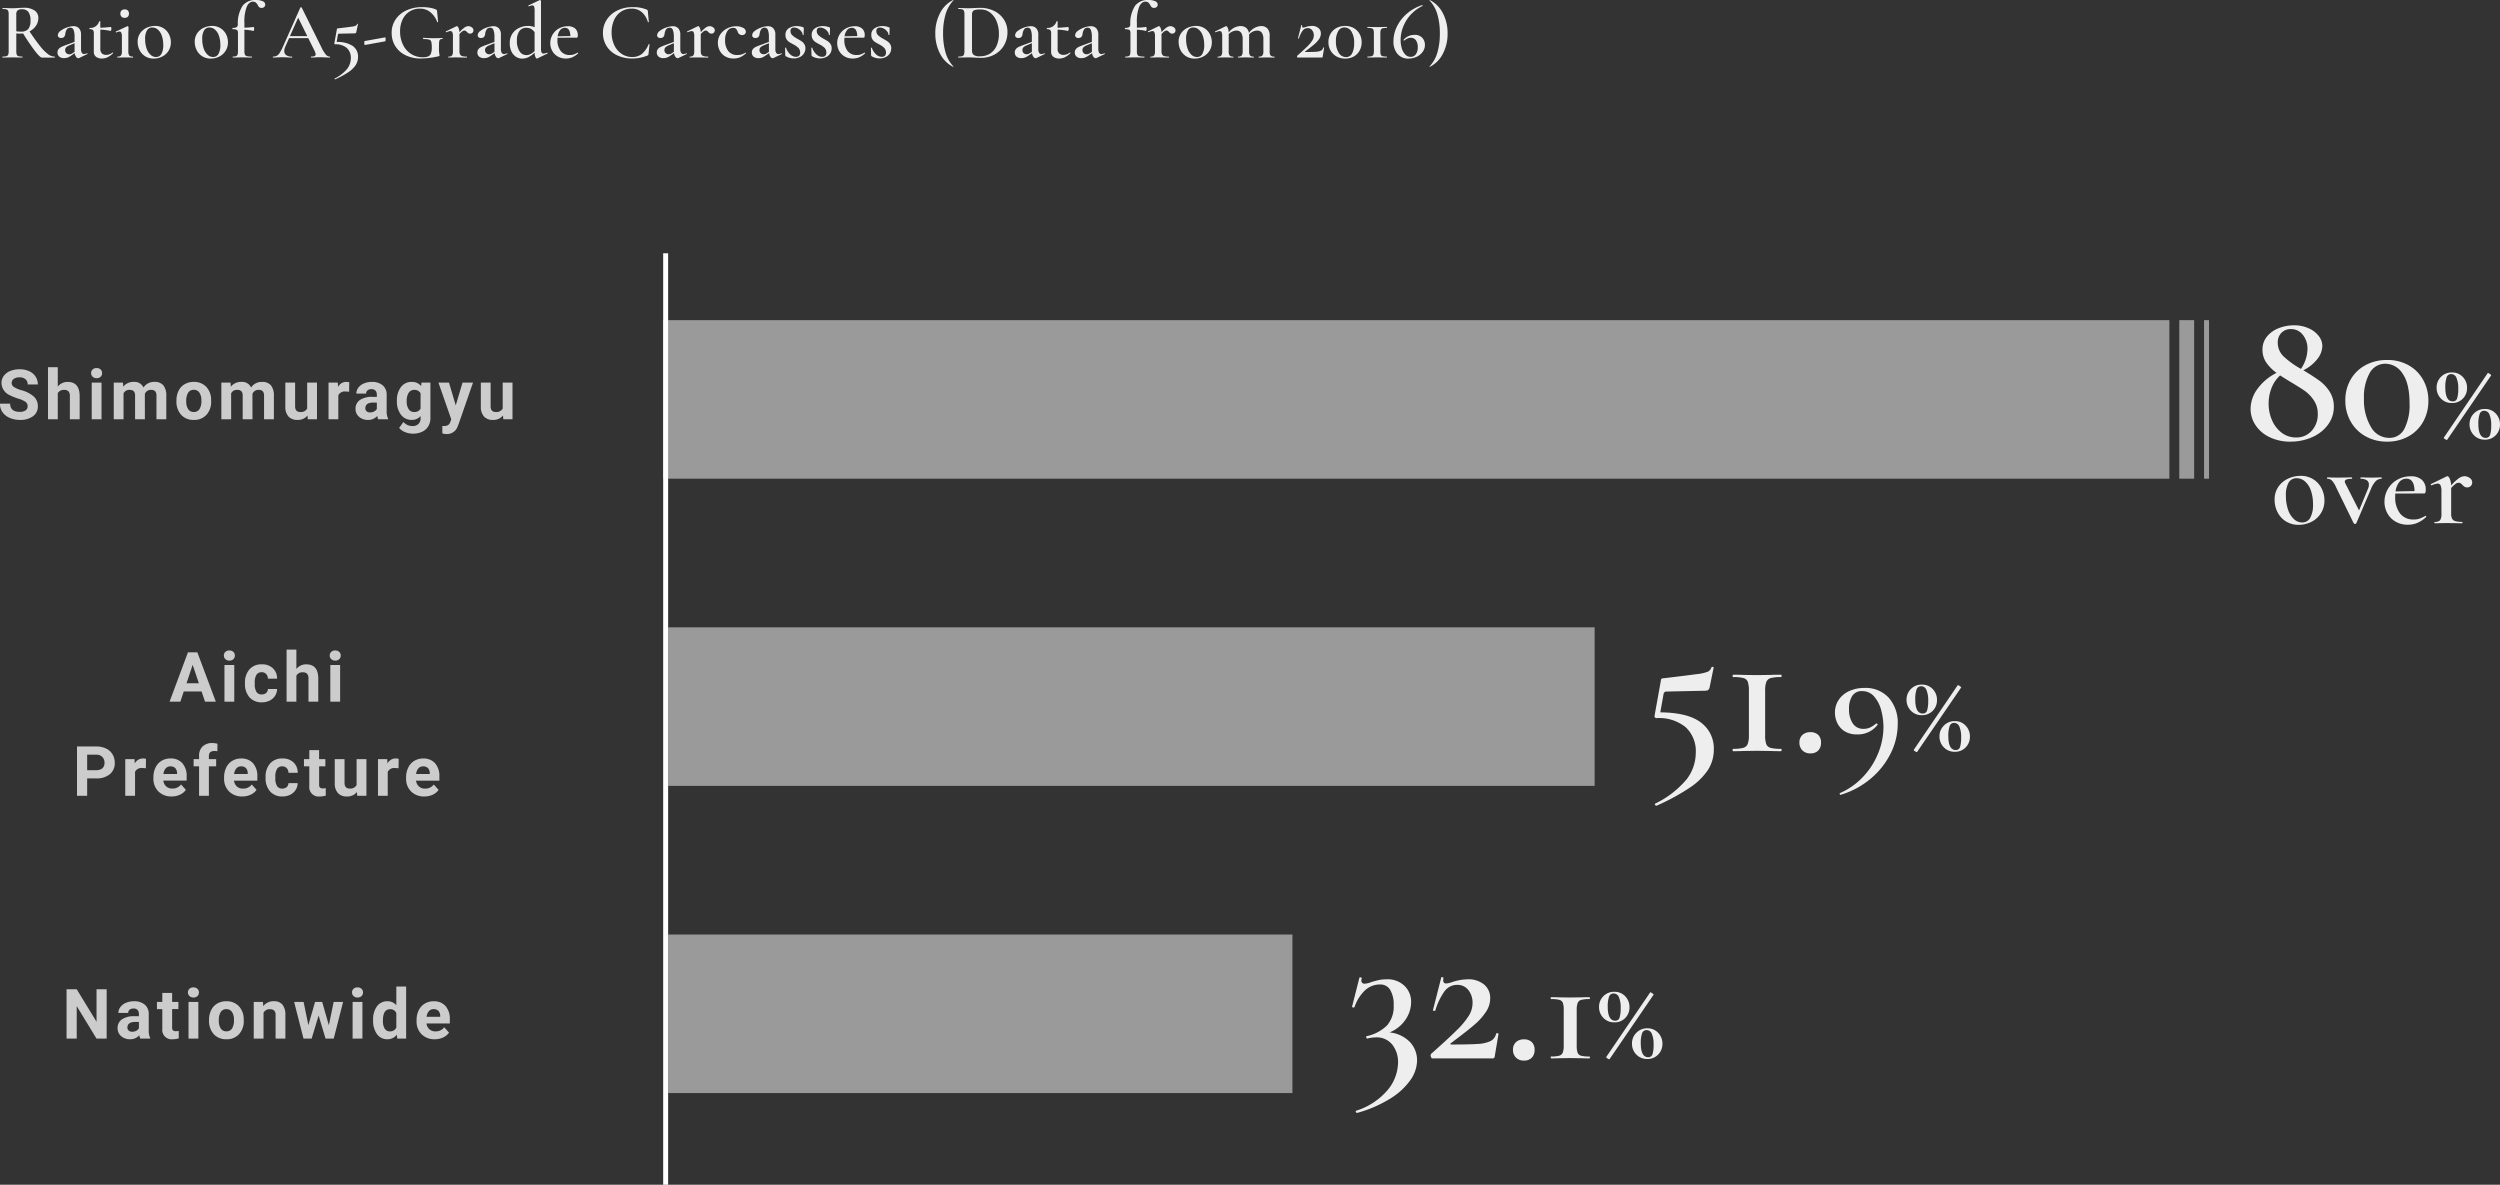 <svg xmlns="http://www.w3.org/2000/svg" width="504.578" height="239.116" viewBox="0 0 504.578 239.116"><rect x="0" y="0" width="504.578" height="239.116" fill="#333333" stroke="none"/><g transform="translate(-760.151 -4140.384)"><path d="M11.184-.192q.048,0,.048.1t-.048.1H8.608Q8.24,0,7.24-1.28A41.442,41.442,0,0,1,4.816-4.864q-.352.032-.544.032-.352,0-.832-.032V-1.3a2.132,2.132,0,0,0,.088.72.506.506,0,0,0,.336.3,2.818,2.818,0,0,0,.792.08q.032,0,.032.1T4.656,0Q4.128,0,3.84-.016L2.656-.032,1.5-.016Q1.2,0,.672,0,.624,0,.624-.1t.048-.1a2.818,2.818,0,0,0,.792-.08.529.529,0,0,0,.344-.312A1.976,1.976,0,0,0,1.9-1.3V-8.7a2.067,2.067,0,0,0-.088-.7.531.531,0,0,0-.344-.312,2.585,2.585,0,0,0-.784-.088q-.032,0-.032-.1T.688-10l.832.016q.7.032,1.136.032.528,0,1.152-.048.208-.016.5-.032t.664-.016A3.656,3.656,0,0,1,7.128-9.5a1.763,1.763,0,0,1,.76,1.52A2.715,2.715,0,0,1,7.4-6.4,3.471,3.471,0,0,1,6.1-5.28Q7.408-3.344,8.288-2.256A8.675,8.675,0,0,0,9.848-.68,2.294,2.294,0,0,0,11.184-.192ZM3.44-5.3a5.749,5.749,0,0,0,.928.064,1.871,1.871,0,0,0,1.488-.52A2.539,2.539,0,0,0,6.3-7.424a2.818,2.818,0,0,0-.44-1.808,1.585,1.585,0,0,0-1.272-.512,1.343,1.343,0,0,0-.888.232,1.084,1.084,0,0,0-.264.84ZM17.728-.864a.078.078,0,0,1,.08.072.085.085,0,0,1-.048.1L16.112.1a.318.318,0,0,1-.144.032.594.594,0,0,1-.456-.28,1.544,1.544,0,0,1-.28-.744L14.5-.384A2.99,2.99,0,0,1,13.8,0a2.049,2.049,0,0,1-.7.112,1.44,1.44,0,0,1-1-.312,1.059,1.059,0,0,1-.344-.824,1.047,1.047,0,0,1,.232-.7,1.721,1.721,0,0,1,.592-.44q.36-.168,1.064-.424L15.2-3.168v-.96A3.855,3.855,0,0,0,15-5.576a.663.663,0,0,0-.632-.456.814.814,0,0,0-.76.392,2.1,2.1,0,0,0-.28.872q-.1.816-.816.816a.731.731,0,0,1-.52-.16.53.53,0,0,1-.168-.4,1.159,1.159,0,0,1,.536-.872,4.393,4.393,0,0,1,1.3-.688,4.151,4.151,0,0,1,1.336-.264,1.436,1.436,0,0,1,1.1.432,1.825,1.825,0,0,1,.408,1.3v2.88a1.434,1.434,0,0,0,.16.752.515.515,0,0,0,.464.256A1.511,1.511,0,0,0,17.7-.864ZM15.2-1.152V-2.9l-.96.4a2.467,2.467,0,0,0-.68.376A.751.751,0,0,0,13.3-1.5a.8.8,0,0,0,.248.616.847.847,0,0,0,.6.232,1.188,1.188,0,0,0,.608-.192Zm7.68.128q.048,0,.088.064t-.008.1a4.419,4.419,0,0,1-1.12.808,2.6,2.6,0,0,1-1.12.248,1.983,1.983,0,0,1-1.16-.328,1.239,1.239,0,0,1-.472-1.1V-4.848a1.055,1.055,0,0,0-.168-.7.9.9,0,0,0-.648-.176q-.016,0-.04-.04a.168.168,0,0,1-.024-.088.168.168,0,0,1,.024-.088q.024-.04.04-.04a1.837,1.837,0,0,0,1.888-1.3.137.137,0,0,1,.136-.064q.1,0,.1.064v1.264q.752-.016,2.128-.16.032,0,.072.12a.831.831,0,0,1,.04.264.79.79,0,0,1-.056.288q-.056.144-.12.128A11.233,11.233,0,0,0,20.4-5.632V-1.76a1.215,1.215,0,0,0,.312.92,1.216,1.216,0,0,0,.872.3,2.013,2.013,0,0,0,1.264-.464Zm2.448-6.992a.894.894,0,0,1-.648-.224.848.848,0,0,1-.232-.64A.8.8,0,0,1,24.68-9.5a.915.915,0,0,1,.648-.216.862.862,0,0,1,.624.216.816.816,0,0,1,.224.616.885.885,0,0,1-.216.64A.838.838,0,0,1,25.328-8.016ZM23.856,0q-.048,0-.048-.1t.048-.1a.891.891,0,0,0,.72-.224,1.527,1.527,0,0,0,.176-.88V-4.208A2.057,2.057,0,0,0,24.64-5a.391.391,0,0,0-.384-.248,1.5,1.5,0,0,0-.624.192h-.016q-.064,0-.1-.08t.016-.112l2.3-1.072.048-.016a.2.2,0,0,1,.136.072.2.2,0,0,1,.072.12v.336q-.032.672-.032,1.584V-1.3a1.473,1.473,0,0,0,.184.88.919.919,0,0,0,.728.224q.048,0,.048.1t-.048.1q-.4,0-.64-.016l-.928-.016-.928.016Q24.256,0,23.856,0Zm7.312.208a3.154,3.154,0,0,1-1.7-.456A3.085,3.085,0,0,1,28.336-1.48a3.63,3.63,0,0,1-.4-1.688,2.962,2.962,0,0,1,.52-1.768,3.213,3.213,0,0,1,1.328-1.088,4.03,4.03,0,0,1,1.656-.36,3.1,3.1,0,0,1,1.7.464A3.071,3.071,0,0,1,34.256-4.7a3.551,3.551,0,0,1,.384,1.624,3.152,3.152,0,0,1-.472,1.712A3.178,3.178,0,0,1,32.9-.2,3.749,3.749,0,0,1,31.168.208Zm.48-.32a1.192,1.192,0,0,0,1.08-.624A3.58,3.58,0,0,0,33.1-2.56a5.387,5.387,0,0,0-.3-1.872,2.788,2.788,0,0,0-.8-1.216,1.687,1.687,0,0,0-1.1-.416,1.2,1.2,0,0,0-1.088.592,3.342,3.342,0,0,0-.368,1.744,5.776,5.776,0,0,0,.28,1.864A3.039,3.039,0,0,0,30.52-.576,1.625,1.625,0,0,0,31.648-.112Zm11.04.32a3.154,3.154,0,0,1-1.7-.456A3.085,3.085,0,0,1,39.856-1.48a3.63,3.63,0,0,1-.4-1.688,2.962,2.962,0,0,1,.52-1.768A3.213,3.213,0,0,1,41.3-6.024a4.03,4.03,0,0,1,1.656-.36,3.1,3.1,0,0,1,1.7.464A3.071,3.071,0,0,1,45.776-4.7a3.552,3.552,0,0,1,.384,1.624,3.152,3.152,0,0,1-.472,1.712A3.178,3.178,0,0,1,44.416-.2,3.749,3.749,0,0,1,42.688.208Zm.48-.32a1.192,1.192,0,0,0,1.08-.624,3.58,3.58,0,0,0,.376-1.824,5.387,5.387,0,0,0-.3-1.872,2.788,2.788,0,0,0-.8-1.216,1.687,1.687,0,0,0-1.1-.416,1.2,1.2,0,0,0-1.088.592,3.342,3.342,0,0,0-.368,1.744,5.776,5.776,0,0,0,.28,1.864A3.039,3.039,0,0,0,42.04-.576,1.625,1.625,0,0,0,43.168-.112Zm8.64-11.5a3.127,3.127,0,0,1,1.376.248.747.747,0,0,1,.5.664.627.627,0,0,1-.216.5.753.753,0,0,1-.5.184.73.73,0,0,1-.488-.144,1.34,1.34,0,0,1-.312-.448,1.858,1.858,0,0,0-.392-.5.859.859,0,0,0-.568-.168q-.8,0-1.264,1.04a8.351,8.351,0,0,0-.464,3.216v.992a17.858,17.858,0,0,0,1.856-.144q.048,0,.08.112a1,1,0,0,1,.032.272.906.906,0,0,1-.048.288q-.048.144-.112.128a8.887,8.887,0,0,0-1.808-.24V-1.3a1.828,1.828,0,0,0,.1.72.578.578,0,0,0,.408.3,4.137,4.137,0,0,0,.96.08q.064,0,.064.1t-.064.1L49.872-.016Q49.52-.032,48.8-.032l-.944.016Q47.616,0,47.168,0,47.1,0,47.1-.1t.064-.1a1.742,1.742,0,0,0,.64-.088A.507.507,0,0,0,48.1-.592a2.261,2.261,0,0,0,.08-.7V-4.9q0-.528-.208-.672a1.707,1.707,0,0,0-.864-.144q-.048,0-.048-.144,0-.128.048-.128a1.507,1.507,0,0,0,.808-.152.665.665,0,0,0,.232-.552,6.566,6.566,0,0,1,.976-3.768A3.185,3.185,0,0,1,51.808-11.616ZM66.7-.192q.08,0,.08.1T66.7,0q-.3,0-.976-.032t-.976-.032q-.4,0-.944.032T62.96,0Q62.9,0,62.9-.1t.064-.1a1.658,1.658,0,0,0,.68-.1.355.355,0,0,0,.216-.344,2.323,2.323,0,0,0-.272-.816L62.368-3.92H58.5l-.768,1.728a2.205,2.205,0,0,0-.208.864.978.978,0,0,0,.4.848,1.891,1.891,0,0,0,1.12.288q.08,0,.08.1t-.08.1q-.288,0-.832-.032Q57.6-.064,57.152-.064q-.432,0-1.008.032Q55.632,0,55.3,0q-.08,0-.08-.1t.08-.1a1.48,1.48,0,0,0,.752-.176A1.849,1.849,0,0,0,56.64-1a11.3,11.3,0,0,0,.688-1.352l3.44-7.744q.032-.048.144-.048t.128.048l3.92,7.9A7.592,7.592,0,0,0,65.9-.616,1.081,1.081,0,0,0,66.7-.192ZM58.672-4.32h3.5l-1.84-3.728ZM68.1-3.136a5.467,5.467,0,0,1,3.272.816A2.591,2.591,0,0,1,72.416-.144a3.028,3.028,0,0,1-.472,1.656,5.237,5.237,0,0,1-1.48,1.44A17.4,17.4,0,0,1,67.792,4.4h-.016a.118.118,0,0,1-.1-.072q-.04-.072.024-.1a7.591,7.591,0,0,0,2.536-1.968A3.529,3.529,0,0,0,70.96.128a2.637,2.637,0,0,0-.816-2.064,3.4,3.4,0,0,0-2.352-.736.16.16,0,0,1-.128-.056.152.152,0,0,1-.032-.136l.512-2.848a.224.224,0,0,1,.048-.136.409.409,0,0,1,.16-.04q2.016-.24,2.7-.336a3.373,3.373,0,0,0,.888-.2.572.572,0,0,0,.28-.344q.016-.048.1-.04t.072.072l-.32,1.568a.361.361,0,0,1-.136.24.711.711,0,0,1-.312.048l-3.04.064q-.208,0-.24.24Zm5.664.608q-.032.016-.056-.136a2,2,0,0,1-.024-.312q0-.352.048-.352L77.9-4.08q.032-.016.056.112a1.475,1.475,0,0,1,.024.272,1.475,1.475,0,0,1-.024.272q-.024.128-.056.144ZM85.088.192A6.781,6.781,0,0,1,81.944-.5,4.95,4.95,0,0,1,79.9-2.36a5,5,0,0,1-.7-2.616A4.743,4.743,0,0,1,80-7.7a5.238,5.238,0,0,1,2.208-1.832,7.452,7.452,0,0,1,3.152-.648,9.378,9.378,0,0,1,1.56.128,4.459,4.459,0,0,1,1.24.368.363.363,0,0,1,.168.112.94.94,0,0,1,.04.256L88.576-7.2q0,.048-.088.064t-.1-.048a4.475,4.475,0,0,0-1.232-1.848,3.234,3.234,0,0,0-2.3-.84,3.737,3.737,0,0,0-2.008.56A3.849,3.849,0,0,0,81.416-7.7,5.387,5.387,0,0,0,80.9-5.28a6.077,6.077,0,0,0,.568,2.648A4.523,4.523,0,0,0,83.08-.752a4.288,4.288,0,0,0,2.408.688,2.871,2.871,0,0,0,1.072-.16A1.025,1.025,0,0,0,87.12-.8,3.255,3.255,0,0,0,87.3-2.016a4.732,4.732,0,0,0-.1-1.16.629.629,0,0,0-.424-.44,4,4,0,0,0-1.144-.112q-.1,0-.1-.128a.168.168,0,0,1,.024-.088.067.067,0,0,1,.056-.04q1.328.08,2.128.08t1.664-.048a.067.067,0,0,1,.056.04.143.143,0,0,1,.024.072q0,.112-.08.112a.607.607,0,0,0-.448.1.8.8,0,0,0-.168.488q-.04.368-.04,1.28a6.428,6.428,0,0,0,.056,1.024,2.979,2.979,0,0,1,.056.384.185.185,0,0,1-.032.128.366.366,0,0,1-.144.064A16.8,16.8,0,0,1,85.088.192Zm9.584-6.528a1.193,1.193,0,0,1,.7.24.7.7,0,0,1,.336.576.687.687,0,0,1-.184.5.665.665,0,0,1-.5.192.622.622,0,0,1-.344-.088,1.438,1.438,0,0,1-.28-.248,1.617,1.617,0,0,0-.256-.216.492.492,0,0,0-.272-.072.678.678,0,0,0-.376.136,4.714,4.714,0,0,0-.616.568V-1.3a1.439,1.439,0,0,0,.128.68.71.71,0,0,0,.432.328,3.16,3.16,0,0,0,.9.1q.064,0,.064.1t-.064.1q-.528,0-.848-.016L92.224-.032,91.3-.016Q91.072,0,90.672,0q-.048,0-.048-.1t.048-.1a.891.891,0,0,0,.72-.224,1.527,1.527,0,0,0,.176-.88V-4.352a1.77,1.77,0,0,0-.12-.752.407.407,0,0,0-.392-.24,2.42,2.42,0,0,0-.8.24H90.24q-.064,0-.1-.08t.016-.1l2.1-1.024a.669.669,0,0,1,.112-.032q.16,0,.32.344a2.507,2.507,0,0,1,.192.9,5.768,5.768,0,0,1,1.04-.976A1.413,1.413,0,0,1,94.672-6.336ZM102.48-.864a.078.078,0,0,1,.08.072.085.085,0,0,1-.048.1L100.864.1a.318.318,0,0,1-.144.032.594.594,0,0,1-.456-.28,1.543,1.543,0,0,1-.28-.744l-.736.512a2.99,2.99,0,0,1-.7.384,2.049,2.049,0,0,1-.7.112,1.44,1.44,0,0,1-1-.312,1.059,1.059,0,0,1-.344-.824,1.047,1.047,0,0,1,.232-.7,1.721,1.721,0,0,1,.592-.44q.36-.168,1.064-.424l1.552-.576v-.96a3.855,3.855,0,0,0-.2-1.448.663.663,0,0,0-.632-.456.814.814,0,0,0-.76.392,2.1,2.1,0,0,0-.28.872q-.1.816-.816.816a.731.731,0,0,1-.52-.16.529.529,0,0,1-.168-.4,1.159,1.159,0,0,1,.536-.872,4.393,4.393,0,0,1,1.3-.688,4.151,4.151,0,0,1,1.336-.264,1.436,1.436,0,0,1,1.1.432,1.825,1.825,0,0,1,.408,1.3v2.88a1.434,1.434,0,0,0,.16.752.515.515,0,0,0,.464.256,1.511,1.511,0,0,0,.576-.144Zm-2.528-.288V-2.9l-.96.4a2.467,2.467,0,0,0-.68.376.751.751,0,0,0-.264.616.8.8,0,0,0,.248.616.847.847,0,0,0,.6.232A1.188,1.188,0,0,0,99.5-.848Zm10.624.16q.048,0,.088.08t-.008.1l-2.048.992-.1.016q-.16,0-.3-.32a2.439,2.439,0,0,1-.152-.864,5.622,5.622,0,0,1-1.184.872,2.752,2.752,0,0,1-1.328.328,2.265,2.265,0,0,1-1.264-.376,2.576,2.576,0,0,1-.912-1.08A3.788,3.788,0,0,1,103.04-2.9a3.3,3.3,0,0,1,.56-1.968,3.344,3.344,0,0,1,1.408-1.152,4.23,4.23,0,0,1,1.7-.368,3.585,3.585,0,0,1,1.344.256V-9.472a2.263,2.263,0,0,0-.1-.808.376.376,0,0,0-.376-.248,2.086,2.086,0,0,0-.64.192H106.9q-.064,0-.1-.08t0-.1l2.256-1.072.064-.016a.242.242,0,0,1,.144.064q.08.064.08.112v9.6a1.985,1.985,0,0,0,.112.792.393.393,0,0,0,.384.232,1.692,1.692,0,0,0,.72-.192Zm-4.224.5a1.893,1.893,0,0,0,.872-.208,3.729,3.729,0,0,0,.824-.592V-5.12a2.188,2.188,0,0,0-.712-.664A1.912,1.912,0,0,0,106.4-6a1.7,1.7,0,0,0-1.416.64,3.161,3.161,0,0,0-.5,1.968,3.722,3.722,0,0,0,.528,2.12A1.575,1.575,0,0,0,106.352-.5Zm10.4-.512q.032,0,.072.064t.008.1a4.141,4.141,0,0,1-1.184.792,3.279,3.279,0,0,1-1.28.248A3.192,3.192,0,0,1,112.68-.24a2.925,2.925,0,0,1-1.088-1.136,3.177,3.177,0,0,1-.376-1.52,3.33,3.33,0,0,1,.464-1.728,3.381,3.381,0,0,1,1.272-1.24,3.6,3.6,0,0,1,1.8-.456,2.181,2.181,0,0,1,1.488.464,1.735,1.735,0,0,1,.528,1.376q0,.464-.192.464l-3.9.016a4.266,4.266,0,0,0-.016.432,3.516,3.516,0,0,0,.648,2.232,2.213,2.213,0,0,0,1.848.824,2.346,2.346,0,0,0,.752-.1,6.039,6.039,0,0,0,.816-.376ZM114.176-6a1.2,1.2,0,0,0-.968.456,2.584,2.584,0,0,0-.5,1.256l2.56-.048Q115.232-6,114.176-6Zm13.648-4.176a6.974,6.974,0,0,1,2.864.5.381.381,0,0,1,.16.12.906.906,0,0,1,.064.248L131.1-7.2q0,.048-.08.064a.092.092,0,0,1-.112-.048,4.165,4.165,0,0,0-1.24-2,3.076,3.076,0,0,0-2.04-.688,3.813,3.813,0,0,0-2.088.584,3.869,3.869,0,0,0-1.432,1.68,5.972,5.972,0,0,0-.512,2.552,5.84,5.84,0,0,0,.544,2.568,4.262,4.262,0,0,0,1.488,1.752,3.773,3.773,0,0,0,2.128.624A3.029,3.029,0,0,0,129.7-.728a5.052,5.052,0,0,0,1.368-1.96q.016-.048.1-.032t.08.048l-.208,1.92a.509.509,0,0,1-.056.24.555.555,0,0,1-.168.112,7.958,7.958,0,0,1-3.056.592A6.95,6.95,0,0,1,124.7-.456a5,5,0,0,1-2.1-1.824,4.9,4.9,0,0,1-.752-2.7,4.758,4.758,0,0,1,.784-2.688,5.3,5.3,0,0,1,2.144-1.848A6.837,6.837,0,0,1,127.824-10.176ZM138.688-.864a.078.078,0,0,1,.08.072.085.085,0,0,1-.048.1L137.072.1a.318.318,0,0,1-.144.032.594.594,0,0,1-.456-.28,1.544,1.544,0,0,1-.28-.744l-.736.512a2.99,2.99,0,0,1-.7.384,2.049,2.049,0,0,1-.7.112,1.44,1.44,0,0,1-1-.312,1.059,1.059,0,0,1-.344-.824,1.047,1.047,0,0,1,.232-.7,1.721,1.721,0,0,1,.592-.44q.36-.168,1.064-.424l1.552-.576v-.96a3.855,3.855,0,0,0-.2-1.448.663.663,0,0,0-.632-.456.814.814,0,0,0-.76.392,2.1,2.1,0,0,0-.28.872q-.1.816-.816.816a.731.731,0,0,1-.52-.16.53.53,0,0,1-.168-.4,1.159,1.159,0,0,1,.536-.872,4.393,4.393,0,0,1,1.3-.688,4.151,4.151,0,0,1,1.336-.264,1.436,1.436,0,0,1,1.1.432,1.825,1.825,0,0,1,.408,1.3v2.88a1.434,1.434,0,0,0,.16.752.515.515,0,0,0,.464.256,1.511,1.511,0,0,0,.576-.144Zm-2.528-.288V-2.9l-.96.4a2.467,2.467,0,0,0-.68.376.75.75,0,0,0-.264.616.8.8,0,0,0,.248.616.847.847,0,0,0,.6.232,1.188,1.188,0,0,0,.608-.192Zm7.216-5.184a1.193,1.193,0,0,1,.7.24.7.7,0,0,1,.336.576.687.687,0,0,1-.184.5.665.665,0,0,1-.5.192.622.622,0,0,1-.344-.088,1.438,1.438,0,0,1-.28-.248,1.617,1.617,0,0,0-.256-.216.492.492,0,0,0-.272-.072.678.678,0,0,0-.376.136,4.714,4.714,0,0,0-.616.568V-1.3a1.439,1.439,0,0,0,.128.68.71.71,0,0,0,.432.328,3.16,3.16,0,0,0,.9.1q.064,0,.064.1t-.064.1q-.528,0-.848-.016l-1.264-.016L140-.016q-.224.016-.624.016-.048,0-.048-.1t.048-.1a.891.891,0,0,0,.72-.224,1.527,1.527,0,0,0,.176-.88V-4.352a1.77,1.77,0,0,0-.12-.752.407.407,0,0,0-.392-.24,2.42,2.42,0,0,0-.8.24h-.016q-.064,0-.1-.08t.016-.1l2.1-1.024a.669.669,0,0,1,.112-.032q.16,0,.32.344a2.507,2.507,0,0,1,.192.9,5.768,5.768,0,0,1,1.04-.976A1.413,1.413,0,0,1,143.376-6.336ZM148.24.192a3.266,3.266,0,0,1-1.768-.456,2.842,2.842,0,0,1-1.08-1.184,3.468,3.468,0,0,1-.352-1.528,2.959,2.959,0,0,1,.544-1.768,3.594,3.594,0,0,1,1.4-1.168,4,4,0,0,1,1.736-.408,3,3,0,0,1,1.36.3.916.916,0,0,1,.608.816.634.634,0,0,1-.208.472.8.8,0,0,1-.576.2.931.931,0,0,1-.88-.72,1.633,1.633,0,0,0-.336-.568.79.79,0,0,0-.56-.168,1.356,1.356,0,0,0-1.192.68,3.3,3.3,0,0,0-.44,1.816,3.5,3.5,0,0,0,.616,2.152,2.25,2.25,0,0,0,1.928.824,2.636,2.636,0,0,0,.8-.112,3.973,3.973,0,0,0,.768-.352h.016a.114.114,0,0,1,.088.048q.04.048.008.08a4.573,4.573,0,0,1-1.168.784A3.2,3.2,0,0,1,148.24.192Zm9.632-1.056a.078.078,0,0,1,.08.072.085.085,0,0,1-.048.1L156.256.1a.318.318,0,0,1-.144.032.594.594,0,0,1-.456-.28,1.544,1.544,0,0,1-.28-.744l-.736.512a2.99,2.99,0,0,1-.7.384,2.049,2.049,0,0,1-.7.112,1.44,1.44,0,0,1-1-.312,1.059,1.059,0,0,1-.344-.824,1.047,1.047,0,0,1,.232-.7,1.721,1.721,0,0,1,.592-.44q.36-.168,1.064-.424l1.552-.576v-.96a3.855,3.855,0,0,0-.2-1.448.663.663,0,0,0-.632-.456.814.814,0,0,0-.76.392,2.1,2.1,0,0,0-.28.872q-.1.816-.816.816a.731.731,0,0,1-.52-.16.53.53,0,0,1-.168-.4,1.159,1.159,0,0,1,.536-.872,4.393,4.393,0,0,1,1.3-.688,4.151,4.151,0,0,1,1.336-.264,1.436,1.436,0,0,1,1.1.432,1.825,1.825,0,0,1,.408,1.3v2.88a1.434,1.434,0,0,0,.16.752.515.515,0,0,0,.464.256,1.511,1.511,0,0,0,.576-.144Zm-2.528-.288V-2.9l-.96.4a2.467,2.467,0,0,0-.68.376.75.75,0,0,0-.264.616.8.8,0,0,0,.248.616.847.847,0,0,0,.6.232,1.188,1.188,0,0,0,.608-.192ZM159.7-5.344a1.117,1.117,0,0,0,.344.832,4.832,4.832,0,0,0,1,.7q.576.32.888.528a1.95,1.95,0,0,1,.544.56,1.506,1.506,0,0,1,.232.848,1.958,1.958,0,0,1-.272,1.008,2.01,2.01,0,0,1-.808.752,2.651,2.651,0,0,1-1.272.288,3.049,3.049,0,0,1-1.616-.448.276.276,0,0,1-.1-.192l-.032-1.472q0-.048.088-.056t.1.024a3.121,3.121,0,0,0,.824,1.312,1.709,1.709,0,0,0,1.176.512.882.882,0,0,0,.624-.208.811.811,0,0,0,.224-.624,1.325,1.325,0,0,0-.352-.968,4.09,4.09,0,0,0-1.024-.712q-.544-.288-.848-.488a1.755,1.755,0,0,1-.52-.544,1.581,1.581,0,0,1-.216-.856,1.529,1.529,0,0,1,.664-1.36,2.808,2.808,0,0,1,1.608-.448,3.713,3.713,0,0,1,1.28.24q.144.064.144.176,0,.368-.016.576l-.016.768q0,.048-.1.048t-.1-.048a1.122,1.122,0,0,0-.256-.664,2.058,2.058,0,0,0-.656-.568,1.652,1.652,0,0,0-.816-.224Q159.7-6.048,159.7-5.344Zm5.3,0a1.117,1.117,0,0,0,.344.832,4.832,4.832,0,0,0,1,.7q.576.32.888.528a1.95,1.95,0,0,1,.544.56,1.506,1.506,0,0,1,.232.848,1.958,1.958,0,0,1-.272,1.008,2.01,2.01,0,0,1-.808.752,2.651,2.651,0,0,1-1.272.288,3.049,3.049,0,0,1-1.616-.448.277.277,0,0,1-.1-.192L163.9-1.936q0-.048.088-.056t.1.024a3.121,3.121,0,0,0,.824,1.312,1.709,1.709,0,0,0,1.176.512.882.882,0,0,0,.624-.208.811.811,0,0,0,.224-.624,1.325,1.325,0,0,0-.352-.968,4.09,4.09,0,0,0-1.024-.712q-.544-.288-.848-.488a1.755,1.755,0,0,1-.52-.544,1.581,1.581,0,0,1-.216-.856,1.529,1.529,0,0,1,.664-1.36,2.808,2.808,0,0,1,1.608-.448,3.713,3.713,0,0,1,1.28.24q.144.064.144.176,0,.368-.016.576l-.016.768q0,.048-.1.048t-.1-.048a1.122,1.122,0,0,0-.256-.664,2.058,2.058,0,0,0-.656-.568,1.652,1.652,0,0,0-.816-.224Q164.992-6.048,164.992-5.344Zm9.664,4.336q.032,0,.072.064t.008.1a4.141,4.141,0,0,1-1.184.792,3.279,3.279,0,0,1-1.28.248,3.191,3.191,0,0,1-1.688-.432A2.925,2.925,0,0,1,169.5-1.376a3.177,3.177,0,0,1-.376-1.52,3.33,3.33,0,0,1,.464-1.728,3.381,3.381,0,0,1,1.272-1.24,3.6,3.6,0,0,1,1.8-.456,2.181,2.181,0,0,1,1.488.464,1.735,1.735,0,0,1,.528,1.376q0,.464-.192.464l-3.9.016a4.266,4.266,0,0,0-.016.432,3.516,3.516,0,0,0,.648,2.232,2.213,2.213,0,0,0,1.848.824,2.346,2.346,0,0,0,.752-.1,6.039,6.039,0,0,0,.816-.376ZM172.08-6a1.2,1.2,0,0,0-.968.456,2.583,2.583,0,0,0-.5,1.256l2.56-.048Q173.136-6,172.08-6Zm4.944.656a1.117,1.117,0,0,0,.344.832,4.832,4.832,0,0,0,1,.7q.576.32.888.528a1.95,1.95,0,0,1,.544.56,1.506,1.506,0,0,1,.232.848,1.958,1.958,0,0,1-.272,1.008,2.01,2.01,0,0,1-.808.752,2.651,2.651,0,0,1-1.272.288,3.049,3.049,0,0,1-1.616-.448.276.276,0,0,1-.1-.192l-.032-1.472q0-.048.088-.056t.1.024a3.121,3.121,0,0,0,.824,1.312,1.709,1.709,0,0,0,1.176.512.882.882,0,0,0,.624-.208.811.811,0,0,0,.224-.624,1.325,1.325,0,0,0-.352-.968,4.09,4.09,0,0,0-1.024-.712q-.544-.288-.848-.488a1.755,1.755,0,0,1-.52-.544,1.581,1.581,0,0,1-.216-.856,1.529,1.529,0,0,1,.664-1.36,2.808,2.808,0,0,1,1.608-.448,3.713,3.713,0,0,1,1.28.24q.144.064.144.176,0,.368-.016.576l-.016.768q0,.048-.1.048t-.1-.048a1.122,1.122,0,0,0-.256-.664,2.058,2.058,0,0,0-.656-.568,1.652,1.652,0,0,0-.816-.224Q177.024-6.048,177.024-5.344Zm11.9.48a8.682,8.682,0,0,1,.944-4.08A5.964,5.964,0,0,1,192.5-11.6q.032-.016.064.024a.048.048,0,0,1,0,.072,6.733,6.733,0,0,0-1.568,2.776,13.515,13.515,0,0,0-.5,3.864,13.515,13.515,0,0,0,.5,3.864,6.733,6.733,0,0,0,1.568,2.776q.032.016,0,.064t-.064.032a6.064,6.064,0,0,1-2.624-2.664A8.634,8.634,0,0,1,188.928-4.864ZM198.144.064q-.5,0-1.152-.048-.24-.016-.608-.032t-.832-.016l-1.136.016q-.3.016-.848.016-.032,0-.032-.1t.032-.1a2.818,2.818,0,0,0,.792-.08.529.529,0,0,0,.344-.312,1.976,1.976,0,0,0,.1-.712V-8.7a2.067,2.067,0,0,0-.088-.7.531.531,0,0,0-.344-.312,2.585,2.585,0,0,0-.784-.088q-.032,0-.032-.1t.032-.1l.848.016q.7.032,1.12.032.64,0,1.3-.048.8-.032,1.072-.032a6.324,6.324,0,0,1,2.9.64,4.84,4.84,0,0,1,1.96,1.744,4.553,4.553,0,0,1,.7,2.48,5.2,5.2,0,0,1-.72,2.744,4.938,4.938,0,0,1-1.936,1.84A5.592,5.592,0,0,1,198.144.064Zm-.16-.32a3.657,3.657,0,0,0,1.96-.528,3.511,3.511,0,0,0,1.336-1.56,5.823,5.823,0,0,0,.48-2.472A6.5,6.5,0,0,0,201.3-7.3a4.186,4.186,0,0,0-1.288-1.76,3.061,3.061,0,0,0-1.936-.648,5.184,5.184,0,0,0-1.04.08.889.889,0,0,0-.536.3,1.077,1.077,0,0,0-.168.664v7.2a1.156,1.156,0,0,0,.336.936A2.166,2.166,0,0,0,197.984-.256Zm12.96-.608a.078.078,0,0,1,.08.072.085.085,0,0,1-.048.1L209.328.1a.318.318,0,0,1-.144.032.594.594,0,0,1-.456-.28,1.544,1.544,0,0,1-.28-.744l-.736.512a2.99,2.99,0,0,1-.7.384,2.049,2.049,0,0,1-.7.112,1.44,1.44,0,0,1-1-.312,1.059,1.059,0,0,1-.344-.824,1.047,1.047,0,0,1,.232-.7,1.721,1.721,0,0,1,.592-.44q.36-.168,1.064-.424l1.552-.576v-.96a3.855,3.855,0,0,0-.2-1.448.663.663,0,0,0-.632-.456.814.814,0,0,0-.76.392,2.1,2.1,0,0,0-.28.872q-.1.816-.816.816a.731.731,0,0,1-.52-.16.53.53,0,0,1-.168-.4,1.159,1.159,0,0,1,.536-.872,4.393,4.393,0,0,1,1.3-.688,4.151,4.151,0,0,1,1.336-.264,1.436,1.436,0,0,1,1.1.432,1.825,1.825,0,0,1,.408,1.3v2.88a1.434,1.434,0,0,0,.16.752.515.515,0,0,0,.464.256,1.511,1.511,0,0,0,.576-.144Zm-2.528-.288V-2.9l-.96.4a2.467,2.467,0,0,0-.68.376.75.75,0,0,0-.264.616.8.8,0,0,0,.248.616.847.847,0,0,0,.6.232,1.188,1.188,0,0,0,.608-.192Zm7.68.128q.048,0,.088.064t-.008.1a4.419,4.419,0,0,1-1.12.808,2.6,2.6,0,0,1-1.12.248,1.983,1.983,0,0,1-1.16-.328,1.239,1.239,0,0,1-.472-1.1V-4.848a1.055,1.055,0,0,0-.168-.7.9.9,0,0,0-.648-.176q-.016,0-.04-.04a.168.168,0,0,1-.024-.088.168.168,0,0,1,.024-.088q.024-.04.04-.04a1.837,1.837,0,0,0,1.888-1.3.137.137,0,0,1,.136-.064q.1,0,.1.064v1.264q.752-.016,2.128-.16.032,0,.072.12a.831.831,0,0,1,.04.264.789.789,0,0,1-.056.288q-.056.144-.12.128a11.233,11.233,0,0,0-2.064-.256V-1.76a1.215,1.215,0,0,0,.312.92,1.216,1.216,0,0,0,.872.3,2.013,2.013,0,0,0,1.264-.464Zm6.96.16a.078.078,0,0,1,.08.072.085.085,0,0,1-.048.1L221.44.1a.318.318,0,0,1-.144.032.594.594,0,0,1-.456-.28,1.544,1.544,0,0,1-.28-.744l-.736.512a2.99,2.99,0,0,1-.7.384,2.049,2.049,0,0,1-.7.112,1.44,1.44,0,0,1-1-.312,1.059,1.059,0,0,1-.344-.824,1.047,1.047,0,0,1,.232-.7,1.721,1.721,0,0,1,.592-.44q.36-.168,1.064-.424l1.552-.576v-.96a3.855,3.855,0,0,0-.2-1.448.663.663,0,0,0-.632-.456.814.814,0,0,0-.76.392,2.1,2.1,0,0,0-.28.872q-.1.816-.816.816a.731.731,0,0,1-.52-.16.53.53,0,0,1-.168-.4,1.159,1.159,0,0,1,.536-.872,4.393,4.393,0,0,1,1.3-.688,4.151,4.151,0,0,1,1.336-.264,1.436,1.436,0,0,1,1.1.432,1.825,1.825,0,0,1,.408,1.3v2.88a1.434,1.434,0,0,0,.16.752.515.515,0,0,0,.464.256,1.511,1.511,0,0,0,.576-.144Zm-2.528-.288V-2.9l-.96.4a2.467,2.467,0,0,0-.68.376.75.75,0,0,0-.264.616.8.8,0,0,0,.248.616.847.847,0,0,0,.6.232,1.188,1.188,0,0,0,.608-.192Zm11.408-10.464a3.127,3.127,0,0,1,1.376.248.747.747,0,0,1,.5.664.627.627,0,0,1-.216.5.753.753,0,0,1-.5.184.73.73,0,0,1-.488-.144,1.34,1.34,0,0,1-.312-.448,1.858,1.858,0,0,0-.392-.5.859.859,0,0,0-.568-.168q-.8,0-1.264,1.04a8.351,8.351,0,0,0-.464,3.216v.992a17.858,17.858,0,0,0,1.856-.144q.048,0,.08.112a1,1,0,0,1,.032.272.906.906,0,0,1-.048.288q-.048.144-.112.128a8.887,8.887,0,0,0-1.808-.24V-1.3a1.828,1.828,0,0,0,.1.72.578.578,0,0,0,.408.3,4.137,4.137,0,0,0,.96.08q.064,0,.064.1t-.064.1L230-.016q-.352-.016-1.072-.016l-.944.016Q227.744,0,227.3,0q-.064,0-.064-.1t.064-.1a1.742,1.742,0,0,0,.64-.088.507.507,0,0,0,.288-.312,2.261,2.261,0,0,0,.08-.7V-4.9q0-.528-.208-.672a1.707,1.707,0,0,0-.864-.144q-.048,0-.048-.144,0-.128.048-.128a1.507,1.507,0,0,0,.808-.152.665.665,0,0,0,.232-.552,6.565,6.565,0,0,1,.976-3.768A3.185,3.185,0,0,1,231.936-11.616Zm4.432,5.28a1.193,1.193,0,0,1,.7.24.7.7,0,0,1,.336.576.687.687,0,0,1-.184.5.665.665,0,0,1-.5.192.622.622,0,0,1-.344-.088,1.438,1.438,0,0,1-.28-.248,1.617,1.617,0,0,0-.256-.216.492.492,0,0,0-.272-.072.678.678,0,0,0-.376.136,4.714,4.714,0,0,0-.616.568V-1.3a1.439,1.439,0,0,0,.128.68.71.71,0,0,0,.432.328,3.16,3.16,0,0,0,.9.1q.064,0,.064.1t-.064.1q-.528,0-.848-.016L233.92-.032l-.928.016q-.224.016-.624.016-.048,0-.048-.1t.048-.1a.891.891,0,0,0,.72-.224,1.527,1.527,0,0,0,.176-.88V-4.352a1.77,1.77,0,0,0-.12-.752.407.407,0,0,0-.392-.24,2.42,2.42,0,0,0-.8.24h-.016q-.064,0-.1-.08t.016-.1l2.1-1.024a.669.669,0,0,1,.112-.032q.16,0,.32.344a2.507,2.507,0,0,1,.192.9,5.768,5.768,0,0,1,1.04-.976A1.413,1.413,0,0,1,236.368-6.336Zm4.9,6.544a3.154,3.154,0,0,1-1.7-.456,3.085,3.085,0,0,1-1.136-1.232,3.63,3.63,0,0,1-.4-1.688,2.962,2.962,0,0,1,.52-1.768,3.213,3.213,0,0,1,1.328-1.088,4.03,4.03,0,0,1,1.656-.36,3.1,3.1,0,0,1,1.7.464A3.071,3.071,0,0,1,244.352-4.7a3.552,3.552,0,0,1,.384,1.624,3.152,3.152,0,0,1-.472,1.712A3.178,3.178,0,0,1,242.992-.2,3.749,3.749,0,0,1,241.264.208Zm.48-.32a1.192,1.192,0,0,0,1.08-.624A3.58,3.58,0,0,0,243.2-2.56a5.387,5.387,0,0,0-.3-1.872,2.787,2.787,0,0,0-.8-1.216,1.687,1.687,0,0,0-1.1-.416,1.2,1.2,0,0,0-1.088.592,3.342,3.342,0,0,0-.368,1.744,5.776,5.776,0,0,0,.28,1.864,3.039,3.039,0,0,0,.784,1.288A1.625,1.625,0,0,0,241.744-.112Zm15.584-.08q.064,0,.064.1t-.064.1q-.4,0-.64-.016l-.912-.016-.912.016q-.24.016-.64.016-.048,0-.048-.1t.048-.1a.9.9,0,0,0,.72-.232,1.427,1.427,0,0,0,.192-.872V-3.68a2.279,2.279,0,0,0-.312-1.328,1.1,1.1,0,0,0-.952-.432,1.977,1.977,0,0,0-.864.208,2.433,2.433,0,0,0-.752.56V-1.3a1.473,1.473,0,0,0,.184.88.919.919,0,0,0,.728.224q.048,0,.048.1t-.048.1q-.4,0-.64-.016L251.6-.032l-.912.016q-.24.016-.64.016Q250,0,250-.1t.048-.1a.919.919,0,0,0,.728-.224,1.473,1.473,0,0,0,.184-.88V-3.68a2.279,2.279,0,0,0-.312-1.328,1.1,1.1,0,0,0-.952-.432,1.938,1.938,0,0,0-.816.192,2.534,2.534,0,0,0-.736.512V-1.3a1.527,1.527,0,0,0,.176.88.891.891,0,0,0,.72.224q.048,0,.048.1t-.048.1q-.4,0-.624-.016l-.928-.016-.928.016q-.224.016-.624.016-.048,0-.048-.1t.048-.1a.891.891,0,0,0,.72-.224,1.527,1.527,0,0,0,.176-.88V-4.352a1.77,1.77,0,0,0-.12-.752.407.407,0,0,0-.392-.24,2.42,2.42,0,0,0-.8.24H245.5q-.064,0-.1-.08t.016-.1l2.1-1.024a.669.669,0,0,1,.112-.032q.16,0,.328.36a2.387,2.387,0,0,1,.184.936,3.034,3.034,0,0,1,2.336-1.312,1.834,1.834,0,0,1,1.184.36,1.618,1.618,0,0,1,.56,1.048,3.175,3.175,0,0,1,2.432-1.408,1.7,1.7,0,0,1,1.3.488,2.1,2.1,0,0,1,.456,1.48V-1.3a1.473,1.473,0,0,0,.184.88A.919.919,0,0,0,257.328-.192Zm4.64-.176q1.408-1.248,2.08-1.92a6.418,6.418,0,0,0,.968-1.168,1.947,1.947,0,0,0,.3-1.008,1.635,1.635,0,0,0-.336-1.048,1.1,1.1,0,0,0-.912-.424,1.244,1.244,0,0,0-1.016.52,5.125,5.125,0,0,0-.744,1.56q0,.016-.064.016-.144,0-.128-.048l.672-2.64q0-.032.064-.032a.168.168,0,0,1,.088.024q.04.024.024.04a.992.992,0,0,0-.016.192q0,.256.24.256a1.779,1.779,0,0,0,.48-.112,4.144,4.144,0,0,1,1.232-.224,1.994,1.994,0,0,1,1.352.424,1.4,1.4,0,0,1,.488,1.112,1.961,1.961,0,0,1-.352,1.1,4.87,4.87,0,0,1-.856.968q-.5.44-1.368,1.1-.192.144-.336.256t-.256.192q-.064.048-.04.08a.127.127,0,0,0,.1.032q1.456,0,2.112-.048a2.77,2.77,0,0,0,1.008-.224A.887.887,0,0,0,267.216-2q0-.032.08-.032.112,0,.112.048l-.3,1.808a.2.2,0,0,1-.04.12.122.122,0,0,1-.1.056h-4.9q-.08,0-.12-.152A.217.217,0,0,1,261.968-.368Zm9.68.576A3.5,3.5,0,0,1,269.9-.224a3.105,3.105,0,0,1-1.2-1.192,3.387,3.387,0,0,1-.432-1.7,3.3,3.3,0,0,1,.432-1.688,3.026,3.026,0,0,1,1.2-1.16,3.6,3.6,0,0,1,1.744-.416,3.457,3.457,0,0,1,1.728.424,3.039,3.039,0,0,1,1.176,1.176,3.392,3.392,0,0,1,.424,1.7,3.392,3.392,0,0,1-.424,1.7,3.024,3.024,0,0,1-1.184,1.176A3.47,3.47,0,0,1,271.648.208Zm.16-.3a1.335,1.335,0,0,0,1.232-.736,4.192,4.192,0,0,0,.416-2.048,4.2,4.2,0,0,0-.56-2.4,1.655,1.655,0,0,0-1.392-.8,1.415,1.415,0,0,0-1.272.76,3.946,3.946,0,0,0-.456,2.04,4.243,4.243,0,0,0,.56,2.3A1.683,1.683,0,0,0,271.808-.1ZM277.44-4.88a2.132,2.132,0,0,0-.088-.72.508.508,0,0,0-.344-.3,3.157,3.157,0,0,0-.848-.08q-.032,0-.032-.1t.032-.1q.512,0,.8.016l1.136.016,1.12-.016q.3-.016.816-.016.048,0,.048.1t-.048.1a3.086,3.086,0,0,0-.824.08.532.532,0,0,0-.36.312,1.976,1.976,0,0,0-.1.712V-1.3a2.133,2.133,0,0,0,.088.72.508.508,0,0,0,.344.3,3.157,3.157,0,0,0,.848.08q.048,0,.048.1t-.048.1q-.512,0-.8-.016L278.1-.032l-1.12.016q-.3.016-.816.016-.032,0-.032-.1t.032-.1a3.086,3.086,0,0,0,.824-.08.532.532,0,0,0,.36-.312,1.976,1.976,0,0,0,.1-.712Zm8.208.3a1.978,1.978,0,0,1,1.568.6,2.1,2.1,0,0,1,.528,1.432A2.342,2.342,0,0,1,287.3-1.16a3.105,3.105,0,0,1-1.208,1,3.749,3.749,0,0,1-1.656.368,2.8,2.8,0,0,1-2.224-.936,3.8,3.8,0,0,1-.816-2.584,6.748,6.748,0,0,1,.7-2.952,8.028,8.028,0,0,1,2-2.584,8.951,8.951,0,0,1,3.064-1.728q.064-.016.1.064t-.016.112a7.661,7.661,0,0,0-2.416,1.8,7.734,7.734,0,0,0-1.488,2.424,7.375,7.375,0,0,0-.5,2.624,5.63,5.63,0,0,0,.248,1.72A2.949,2.949,0,0,0,283.792-.6a1.485,1.485,0,0,0,1.072.456,1.246,1.246,0,0,0,1.048-.52A2.33,2.33,0,0,0,286.3-2.1a2.358,2.358,0,0,0-.36-1.368,1.21,1.21,0,0,0-1.064-.52,1.536,1.536,0,0,0-.616.128,3.138,3.138,0,0,0-.664.416.065.065,0,0,1-.048.016.138.138,0,0,1-.1-.048q-.048-.048-.032-.08A2.837,2.837,0,0,1,285.648-4.576Zm6.672-.288a8.682,8.682,0,0,1-.944,4.08,5.964,5.964,0,0,1-2.624,2.656q-.032.016-.064-.024a.048.048,0,0,1,0-.072A6.733,6.733,0,0,0,290.256-1a13.515,13.515,0,0,0,.5-3.864,13.515,13.515,0,0,0-.5-3.864,6.733,6.733,0,0,0-1.568-2.776q-.032-.016,0-.064t.064-.032a6.064,6.064,0,0,1,2.624,2.664A8.634,8.634,0,0,1,292.32-4.864Z" transform="translate(760 4152)" fill="#eee"/><path d="M-11.161-2.051h-3.6L-15.441,0h-2.181l3.705-9.953h1.9L-8.29,0h-2.181ZM-14.2-3.712h2.488l-1.251-3.726ZM-4.566,0H-6.548V-7.4h1.982Zm-2.1-9.311a.973.973,0,0,1,.3-.731,1.117,1.117,0,0,1,.81-.287,1.12,1.12,0,0,1,.807.287.967.967,0,0,1,.3.731.97.97,0,0,1-.3.738,1.122,1.122,0,0,1-.8.287,1.122,1.122,0,0,1-.8-.287A.97.97,0,0,1-6.664-9.311ZM.978-1.456a1.3,1.3,0,0,0,.889-.3,1.054,1.054,0,0,0,.355-.8H4.074a2.534,2.534,0,0,1-.41,1.377,2.706,2.706,0,0,1-1.1.971A3.455,3.455,0,0,1,1.012.137,3.211,3.211,0,0,1-1.49-.872a3.99,3.99,0,0,1-.916-2.786v-.13A3.944,3.944,0,0,1-1.5-6.515,3.174,3.174,0,0,1,1-7.533a3.111,3.111,0,0,1,2.225.79,2.8,2.8,0,0,1,.851,2.1H2.222a1.358,1.358,0,0,0-.355-.938,1.185,1.185,0,0,0-.9-.361,1.19,1.19,0,0,0-1.042.5A2.916,2.916,0,0,0-.431-3.8V-3.6A2.953,2.953,0,0,0-.082-1.956,1.2,1.2,0,0,0,.978-1.456ZM7.97-6.59a2.466,2.466,0,0,1,1.976-.943q2.406,0,2.44,2.8V0H10.41V-4.683a1.374,1.374,0,0,0-.273-.94,1.172,1.172,0,0,0-.909-.3,1.345,1.345,0,0,0-1.258.67V0H5.994V-10.5H7.97ZM16.8,0H14.819V-7.4H16.8ZM14.7-9.311a.973.973,0,0,1,.3-.731,1.117,1.117,0,0,1,.81-.287,1.12,1.12,0,0,1,.807.287.967.967,0,0,1,.3.731.97.97,0,0,1-.3.738,1.122,1.122,0,0,1-.8.287,1.122,1.122,0,0,1-.8-.287A.97.97,0,0,1,14.7-9.311Zm-48.957,24.8V19h-2.051V9.047h3.883a4.492,4.492,0,0,1,1.972.41,3.022,3.022,0,0,1,1.309,1.166,3.25,3.25,0,0,1,.458,1.719,2.858,2.858,0,0,1-1,2.307,4.171,4.171,0,0,1-2.772.844Zm0-1.661h1.832a1.8,1.8,0,0,0,1.241-.383,1.392,1.392,0,0,0,.427-1.094,1.642,1.642,0,0,0-.431-1.183,1.609,1.609,0,0,0-1.189-.465h-1.88Zm11.846-.376a5.367,5.367,0,0,0-.711-.055,1.447,1.447,0,0,0-1.47.759V19h-1.976V11.6H-24.7l.055.882A1.831,1.831,0,0,1-23,11.467a2.07,2.07,0,0,1,.615.089Zm5.194,5.681a3.631,3.631,0,0,1-2.649-1,3.548,3.548,0,0,1-1.022-2.659v-.191a4.468,4.468,0,0,1,.431-1.993,3.161,3.161,0,0,1,1.22-1.354,3.425,3.425,0,0,1,1.8-.475,3.07,3.07,0,0,1,2.389.957,3.889,3.889,0,0,1,.872,2.714v.807h-4.71a1.835,1.835,0,0,0,.578,1.162,1.746,1.746,0,0,0,1.22.438,2.132,2.132,0,0,0,1.784-.827l.971,1.087a2.966,2.966,0,0,1-1.2.981A3.947,3.947,0,0,1-17.214,19.137Zm-.226-6.077a1.234,1.234,0,0,0-.954.4,2.062,2.062,0,0,0-.468,1.14h2.748V14.44a1.471,1.471,0,0,0-.355-1.02A1.274,1.274,0,0,0-17.44,13.06ZM-11.671,19V13.053h-1.1V11.6h1.1v-.629a2.553,2.553,0,0,1,.714-1.931,2.767,2.767,0,0,1,2-.687,4.618,4.618,0,0,1,1,.137l-.021,1.531a2.519,2.519,0,0,0-.6-.062q-1.114,0-1.114,1.046V11.6h1.47v1.449h-1.47V19Zm8.722.137a3.631,3.631,0,0,1-2.649-1A3.548,3.548,0,0,1-6.62,15.479v-.191A4.468,4.468,0,0,1-6.19,13.3a3.161,3.161,0,0,1,1.22-1.354,3.425,3.425,0,0,1,1.8-.475,3.07,3.07,0,0,1,2.389.957,3.889,3.889,0,0,1,.872,2.714v.807h-4.71a1.835,1.835,0,0,0,.578,1.162,1.746,1.746,0,0,0,1.22.438,2.132,2.132,0,0,0,1.784-.827L-.065,17.8a2.966,2.966,0,0,1-1.2.981A3.947,3.947,0,0,1-2.949,19.137Zm-.226-6.077a1.234,1.234,0,0,0-.954.4A2.062,2.062,0,0,0-4.6,14.6h2.748V14.44A1.471,1.471,0,0,0-2.2,13.42,1.274,1.274,0,0,0-3.175,13.06Zm8.3,4.484a1.3,1.3,0,0,0,.889-.3,1.054,1.054,0,0,0,.355-.8H8.227a2.534,2.534,0,0,1-.41,1.377,2.706,2.706,0,0,1-1.1.971,3.455,3.455,0,0,1-1.548.345,3.211,3.211,0,0,1-2.5-1.008,3.99,3.99,0,0,1-.916-2.786v-.13a3.944,3.944,0,0,1,.909-2.728,3.174,3.174,0,0,1,2.5-1.019,3.111,3.111,0,0,1,2.225.79,2.8,2.8,0,0,1,.851,2.1H6.374a1.358,1.358,0,0,0-.355-.938,1.185,1.185,0,0,0-.9-.361,1.19,1.19,0,0,0-1.042.5A2.916,2.916,0,0,0,3.722,15.2V15.4a2.953,2.953,0,0,0,.349,1.643A1.2,1.2,0,0,0,5.13,17.544Zm7.43-7.759V11.6h1.265v1.449H12.56v3.691a.881.881,0,0,0,.157.588.79.79,0,0,0,.6.178,3.151,3.151,0,0,0,.581-.048v1.5a4.067,4.067,0,0,1-1.2.178,1.886,1.886,0,0,1-2.119-2.1V13.053H9.5V11.6h1.08V9.785Zm7.635,8.463a2.477,2.477,0,0,1-2.023.889,2.337,2.337,0,0,1-1.815-.684,2.918,2.918,0,0,1-.639-2V11.6h1.976v4.784q0,1.157,1.053,1.157a1.426,1.426,0,0,0,1.381-.7V11.6h1.982V19H20.249Zm8.4-4.792a5.367,5.367,0,0,0-.711-.055,1.447,1.447,0,0,0-1.47.759V19H24.439V11.6h1.866l.055.882a1.831,1.831,0,0,1,1.647-1.019,2.07,2.07,0,0,1,.615.089Zm5.194,5.681a3.631,3.631,0,0,1-2.649-1,3.548,3.548,0,0,1-1.022-2.659v-.191A4.468,4.468,0,0,1,30.55,13.3a3.161,3.161,0,0,1,1.22-1.354,3.425,3.425,0,0,1,1.8-.475,3.07,3.07,0,0,1,2.389.957,3.889,3.889,0,0,1,.872,2.714v.807h-4.71a1.835,1.835,0,0,0,.578,1.162,1.746,1.746,0,0,0,1.22.438,2.132,2.132,0,0,0,1.784-.827l.971,1.087a2.966,2.966,0,0,1-1.2.981A3.947,3.947,0,0,1,33.79,19.137Zm-.226-6.077a1.234,1.234,0,0,0-.954.4,2.062,2.062,0,0,0-.468,1.14H34.89V14.44a1.471,1.471,0,0,0-.355-1.02A1.274,1.274,0,0,0,33.564,13.06Z" transform="translate(812 4282)" fill="#ccc"/><path d="M-30.321,0h-2.051l-3.992-6.549V0h-2.051V-9.953h2.051l4,6.563V-9.953h2.044Zm6.787,0a2.194,2.194,0,0,1-.2-.663,2.39,2.39,0,0,1-1.866.8,2.626,2.626,0,0,1-1.8-.629,2.023,2.023,0,0,1-.714-1.586,2.09,2.09,0,0,1,.872-1.8,4.3,4.3,0,0,1,2.519-.636h.909v-.424a1.219,1.219,0,0,0-.263-.82,1.035,1.035,0,0,0-.831-.308,1.177,1.177,0,0,0-.783.239.813.813,0,0,0-.284.656h-1.976a1.984,1.984,0,0,1,.4-1.189,2.621,2.621,0,0,1,1.121-.858A4.086,4.086,0,0,1-24.8-7.533a3.228,3.228,0,0,1,2.17.687,2.4,2.4,0,0,1,.8,1.931v3.206a3.536,3.536,0,0,0,.294,1.593V0Zm-1.634-1.374a1.7,1.7,0,0,0,.807-.195,1.28,1.28,0,0,0,.547-.523V-3.363h-.738q-1.483,0-1.579,1.025l-.007.116a.791.791,0,0,0,.26.608A1.009,1.009,0,0,0-25.167-1.374Zm8.059-7.841V-7.4h1.265v1.449h-1.265v3.691a.881.881,0,0,0,.157.588.79.79,0,0,0,.6.178,3.151,3.151,0,0,0,.581-.048v1.5a4.067,4.067,0,0,1-1.2.178,1.886,1.886,0,0,1-2.119-2.1V-5.947h-1.08V-7.4h1.08V-9.215ZM-11.818,0H-13.8V-7.4h1.982Zm-2.1-9.311a.973.973,0,0,1,.3-.731,1.117,1.117,0,0,1,.81-.287,1.12,1.12,0,0,1,.807.287.967.967,0,0,1,.3.731.97.97,0,0,1-.3.738,1.122,1.122,0,0,1-.8.287,1.122,1.122,0,0,1-.8-.287A.97.97,0,0,1-13.917-9.311Zm4.258,5.544a4.387,4.387,0,0,1,.424-1.962,3.1,3.1,0,0,1,1.22-1.333,3.56,3.56,0,0,1,1.849-.472,3.368,3.368,0,0,1,2.444.916A3.676,3.676,0,0,1-2.666-4.129l.014.506A3.866,3.866,0,0,1-3.6-.892,3.3,3.3,0,0,1-6.152.137,3.319,3.319,0,0,1-8.705-.889a3.934,3.934,0,0,1-.954-2.789Zm1.976.14a2.765,2.765,0,0,0,.4,1.612,1.308,1.308,0,0,0,1.135.558,1.311,1.311,0,0,0,1.121-.551,3.025,3.025,0,0,0,.4-1.763,2.737,2.737,0,0,0-.4-1.6A1.311,1.311,0,0,0-6.166-5.94a1.29,1.29,0,0,0-1.121.565A3.076,3.076,0,0,0-7.683-3.626ZM1.223-7.4l.062.854a2.582,2.582,0,0,1,2.126-.991,2.146,2.146,0,0,1,1.75.69,3.221,3.221,0,0,1,.588,2.064V0H3.773V-4.73A1.282,1.282,0,0,0,3.5-5.643a1.224,1.224,0,0,0-.909-.284,1.359,1.359,0,0,0-1.251.711V0H-.636V-7.4Zm13.3,4.71.971-4.71H17.4L15.51,0H13.855l-1.4-4.655L11.052,0H9.405L7.518-7.4H9.426l.964,4.7,1.354-4.7h1.429ZM21.3,0H19.316V-7.4H21.3ZM19.2-9.311a.973.973,0,0,1,.3-.731,1.117,1.117,0,0,1,.81-.287,1.12,1.12,0,0,1,.807.287.967.967,0,0,1,.3.731.97.97,0,0,1-.3.738,1.122,1.122,0,0,1-.8.287,1.122,1.122,0,0,1-.8-.287A.97.97,0,0,1,19.2-9.311Zm4.258,5.558a4.457,4.457,0,0,1,.776-2.755,2.517,2.517,0,0,1,2.123-1.025,2.265,2.265,0,0,1,1.784.807V-10.5h1.982V0H28.339l-.1-.786a2.325,2.325,0,0,1-1.9.923,2.511,2.511,0,0,1-2.1-1.029A4.6,4.6,0,0,1,23.458-3.753Zm1.976.147a2.92,2.92,0,0,0,.362,1.6,1.18,1.18,0,0,0,1.053.555,1.322,1.322,0,0,0,1.292-.774V-5.153a1.3,1.3,0,0,0-1.278-.774Q25.434-5.927,25.434-3.606ZM35.9.137a3.631,3.631,0,0,1-2.649-1,3.548,3.548,0,0,1-1.022-2.659v-.191A4.468,4.468,0,0,1,32.658-5.7a3.161,3.161,0,0,1,1.22-1.354,3.425,3.425,0,0,1,1.8-.475,3.07,3.07,0,0,1,2.389.957,3.889,3.889,0,0,1,.872,2.714v.807h-4.71a1.835,1.835,0,0,0,.578,1.162,1.746,1.746,0,0,0,1.22.438,2.132,2.132,0,0,0,1.784-.827L38.783-1.2a2.966,2.966,0,0,1-1.2.981A3.947,3.947,0,0,1,35.9.137ZM35.673-5.94a1.234,1.234,0,0,0-.954.4,2.062,2.062,0,0,0-.468,1.14H37V-4.56a1.471,1.471,0,0,0-.355-1.02A1.274,1.274,0,0,0,35.673-5.94Z" transform="translate(812 4350)" fill="#ccc"/><path d="M-46.271-2.611a1.052,1.052,0,0,0-.41-.892,5.38,5.38,0,0,0-1.477-.656,10.467,10.467,0,0,1-1.688-.68,2.759,2.759,0,0,1-1.7-2.468,2.4,2.4,0,0,1,.455-1.439,2.965,2.965,0,0,1,1.306-.988,4.914,4.914,0,0,1,1.911-.355,4.473,4.473,0,0,1,1.9.386,3.026,3.026,0,0,1,1.3,1.09,2.853,2.853,0,0,1,.461,1.6h-2.051A1.342,1.342,0,0,0-46.7-8.077a1.77,1.77,0,0,0-1.21-.379,1.891,1.891,0,0,0-1.169.318,1,1,0,0,0-.417.837A.96.96,0,0,0-49-6.487a5.522,5.522,0,0,0,1.439.615,6.217,6.217,0,0,1,2.55,1.306,2.6,2.6,0,0,1,.8,1.941A2.4,2.4,0,0,1-45.191-.6a4.279,4.279,0,0,1-2.632.735,5.082,5.082,0,0,1-2.092-.42,3.31,3.31,0,0,1-1.439-1.152,2.95,2.95,0,0,1-.5-1.7h2.058q0,1.647,1.969,1.647a1.915,1.915,0,0,0,1.142-.3A.967.967,0,0,0-46.271-2.611Zm6.083-3.979a2.466,2.466,0,0,1,1.976-.943q2.406,0,2.44,2.8V0h-1.976V-4.683a1.374,1.374,0,0,0-.273-.94,1.172,1.172,0,0,0-.909-.3,1.345,1.345,0,0,0-1.258.67V0h-1.976V-10.5h1.976ZM-31.357,0h-1.982V-7.4h1.982Zm-2.1-9.311a.973.973,0,0,1,.3-.731,1.117,1.117,0,0,1,.81-.287,1.12,1.12,0,0,1,.807.287.967.967,0,0,1,.3.731.97.97,0,0,1-.3.738,1.122,1.122,0,0,1-.8.287,1.122,1.122,0,0,1-.8-.287A.97.97,0,0,1-33.456-9.311ZM-27.037-7.4l.062.827a2.6,2.6,0,0,1,2.126-.964,1.973,1.973,0,0,1,1.962,1.128,2.54,2.54,0,0,1,2.222-1.128,2.206,2.206,0,0,1,1.791.7,3.221,3.221,0,0,1,.588,2.109V0H-20.27V-4.717a1.408,1.408,0,0,0-.246-.919,1.091,1.091,0,0,0-.868-.291,1.233,1.233,0,0,0-1.23.848L-22.608,0h-1.976V-4.71a1.391,1.391,0,0,0-.253-.93,1.1,1.1,0,0,0-.861-.287,1.28,1.28,0,0,0-1.217.7V0H-28.89V-7.4Zm10.8,3.63a4.387,4.387,0,0,1,.424-1.962,3.1,3.1,0,0,1,1.22-1.333,3.56,3.56,0,0,1,1.849-.472,3.368,3.368,0,0,1,2.444.916A3.676,3.676,0,0,1-9.244-4.129l.014.506a3.866,3.866,0,0,1-.95,2.731A3.3,3.3,0,0,1-12.731.137,3.319,3.319,0,0,1-15.284-.889a3.934,3.934,0,0,1-.954-2.789Zm1.976.14a2.765,2.765,0,0,0,.4,1.612,1.308,1.308,0,0,0,1.135.558,1.311,1.311,0,0,0,1.121-.551,3.025,3.025,0,0,0,.4-1.763,2.737,2.737,0,0,0-.4-1.6,1.311,1.311,0,0,0-1.135-.568,1.29,1.29,0,0,0-1.121.565A3.076,3.076,0,0,0-14.262-3.626ZM-5.321-7.4l.062.827a2.6,2.6,0,0,1,2.126-.964A1.973,1.973,0,0,1-1.172-6.405,2.54,2.54,0,0,1,1.05-7.533a2.206,2.206,0,0,1,1.791.7,3.221,3.221,0,0,1,.588,2.109V0H1.446V-4.717A1.408,1.408,0,0,0,1.2-5.636a1.091,1.091,0,0,0-.868-.291A1.233,1.233,0,0,0-.9-5.079L-.892,0H-2.867V-4.71a1.391,1.391,0,0,0-.253-.93,1.1,1.1,0,0,0-.861-.287,1.28,1.28,0,0,0-1.217.7V0H-7.174V-7.4ZM10.216-.752A2.477,2.477,0,0,1,8.192.137,2.337,2.337,0,0,1,6.378-.547a2.918,2.918,0,0,1-.639-2V-7.4H7.714v4.784q0,1.157,1.053,1.157a1.426,1.426,0,0,0,1.381-.7V-7.4H12.13V0H10.271Zm8.4-4.792a5.367,5.367,0,0,0-.711-.055,1.447,1.447,0,0,0-1.47.759V0H14.46V-7.4h1.866l.055.882a1.831,1.831,0,0,1,1.647-1.019,2.07,2.07,0,0,1,.615.089ZM24.488,0a2.194,2.194,0,0,1-.2-.663,2.39,2.39,0,0,1-1.866.8,2.626,2.626,0,0,1-1.8-.629,2.023,2.023,0,0,1-.714-1.586,2.09,2.09,0,0,1,.872-1.8A4.3,4.3,0,0,1,23.3-4.519h.909v-.424a1.219,1.219,0,0,0-.263-.82,1.035,1.035,0,0,0-.831-.308,1.177,1.177,0,0,0-.783.239.813.813,0,0,0-.284.656H20.072a1.984,1.984,0,0,1,.4-1.189,2.621,2.621,0,0,1,1.121-.858,4.086,4.086,0,0,1,1.627-.311,3.228,3.228,0,0,1,2.17.687,2.4,2.4,0,0,1,.8,1.931v3.206a3.536,3.536,0,0,0,.294,1.593V0ZM22.854-1.374a1.7,1.7,0,0,0,.807-.195,1.28,1.28,0,0,0,.547-.523V-3.363h-.738q-1.483,0-1.579,1.025l-.007.116a.791.791,0,0,0,.26.608A1.009,1.009,0,0,0,22.854-1.374ZM28.26-3.753a4.335,4.335,0,0,1,.81-2.741,2.625,2.625,0,0,1,2.184-1.039,2.3,2.3,0,0,1,1.894.834l.082-.7h1.791v7.15a3.161,3.161,0,0,1-.441,1.688,2.832,2.832,0,0,1-1.241,1.094,4.362,4.362,0,0,1-1.873.376,4.056,4.056,0,0,1-1.586-.325,2.815,2.815,0,0,1-1.169-.837l.875-1.2a2.314,2.314,0,0,0,1.791.827A1.694,1.694,0,0,0,32.6.954a1.577,1.577,0,0,0,.438-1.193v-.4a2.285,2.285,0,0,1-1.8.772A2.618,2.618,0,0,1,29.084-.906a4.334,4.334,0,0,1-.824-2.765Zm1.976.147a2.7,2.7,0,0,0,.4,1.578,1.283,1.283,0,0,0,1.107.572,1.372,1.372,0,0,0,1.292-.678V-5.249a1.369,1.369,0,0,0-1.278-.678,1.291,1.291,0,0,0-1.118.582A3.042,3.042,0,0,0,30.236-3.606Zm9.9.81,1.367-4.6h2.119L40.653,1.148l-.164.39A2.255,2.255,0,0,1,38.3,2.987a3.108,3.108,0,0,1-.875-.13V1.36l.3.007a1.625,1.625,0,0,0,.837-.171A1.123,1.123,0,0,0,39,.629l.232-.608L36.64-7.4h2.126ZM49.676-.752a2.477,2.477,0,0,1-2.023.889,2.337,2.337,0,0,1-1.815-.684,2.918,2.918,0,0,1-.639-2V-7.4h1.976v4.784q0,1.157,1.053,1.157a1.426,1.426,0,0,0,1.381-.7V-7.4H51.59V0H49.73Z" transform="translate(812 4225)" fill="#ccc"/><rect width="304" height="32" transform="translate(894 4205)" fill="#9a9a9a"/><rect width="187" height="32" transform="translate(895 4267)" fill="#9a9a9a"/><rect width="126" height="32" transform="translate(895 4329)" fill="#9a9a9a"/><path d="M.5,188h-1V0h1Z" transform="translate(894.5 4191.5)" fill="#fff"/><path d="M-13.888-13.84q2,1.2,3.2,2.08a8.061,8.061,0,0,1,2.04,2.2,5.54,5.54,0,0,1,.84,3.04A6,6,0,0,1-8.988-2.9a7.773,7.773,0,0,1-3.2,2.52,10.639,10.639,0,0,1-4.38.9,9.439,9.439,0,0,1-4.2-.9,6.967,6.967,0,0,1-2.84-2.42,5.855,5.855,0,0,1-1-3.28,6.853,6.853,0,0,1,1.44-4.12,10.557,10.557,0,0,1,3.8-3.16,8.518,8.518,0,0,1-2.1-2.12,4.47,4.47,0,0,1-.74-2.52,4.094,4.094,0,0,1,.96-2.76,5.752,5.752,0,0,1,2.42-1.66,8.42,8.42,0,0,1,2.94-.54,7.075,7.075,0,0,1,3.04.62,5.128,5.128,0,0,1,2.02,1.58,3.3,3.3,0,0,1,.7,1.96,4.393,4.393,0,0,1-1.02,2.66,8.091,8.091,0,0,1-2.82,2.26Zm-2.56-8.36a2.586,2.586,0,0,0-1.94.76,2.692,2.692,0,0,0-.74,1.96,3.817,3.817,0,0,0,1.2,2.82,17.62,17.62,0,0,0,3.48,2.5,7.3,7.3,0,0,0,1.32-3.96,4.408,4.408,0,0,0-.96-2.94A2.971,2.971,0,0,0-16.448-22.2Zm1,21.88a4.071,4.071,0,0,0,3.18-1.36,4.848,4.848,0,0,0,1.22-3.36,4.834,4.834,0,0,0-.8-2.78,7.306,7.306,0,0,0-1.82-1.9q-1.02-.72-3.26-2.04-1.28-.8-1.72-1.08a6.555,6.555,0,0,0-1.72,2.5,8.482,8.482,0,0,0-.6,3.18,8.209,8.209,0,0,0,.7,3.4,6.229,6.229,0,0,0,1.96,2.5A4.66,4.66,0,0,0-15.448-.32Zm18.4.84A8.738,8.738,0,0,1-1.408-.56a7.764,7.764,0,0,1-3-2.98A8.467,8.467,0,0,1-5.488-7.8a8.249,8.249,0,0,1,1.08-4.22,7.565,7.565,0,0,1,3-2.9,9.006,9.006,0,0,1,4.36-1.04,8.644,8.644,0,0,1,4.32,1.06,7.6,7.6,0,0,1,2.94,2.94,8.481,8.481,0,0,1,1.06,4.24,8.481,8.481,0,0,1-1.06,4.24A7.561,7.561,0,0,1,7.252-.54,8.674,8.674,0,0,1,2.952.52Zm.4-.76a3.337,3.337,0,0,0,3.08-1.84A10.48,10.48,0,0,0,7.472-7.2q0-4-1.4-6a4.136,4.136,0,0,0-3.48-2,3.538,3.538,0,0,0-3.18,1.9,9.865,9.865,0,0,0-1.14,5.1,10.609,10.609,0,0,0,1.4,5.74A4.208,4.208,0,0,0,3.352-.24Zm12.68-7.032a2.966,2.966,0,0,1-2.22-.9,3.059,3.059,0,0,1-.876-2.22,2.961,2.961,0,0,1,.876-2.16,2.987,2.987,0,0,1,2.22-.888,2.9,2.9,0,0,1,2.184.9,3.082,3.082,0,0,1,.864,2.22,2.971,2.971,0,0,1-.864,2.172A2.939,2.939,0,0,1,16.032-7.272ZM15.048.168Q15,.24,14.664.024t-.288-.288l8.88-13.056q.072-.072.408.168t.288.288ZM16.2-7.608a.862.862,0,0,0,.888-.648,6.337,6.337,0,0,0,.216-1.9,5.273,5.273,0,0,0-.36-2.2,1.139,1.139,0,0,0-1.056-.756.942.942,0,0,0-.948.7,5.926,5.926,0,0,0-.252,1.944Q14.688-7.608,16.2-7.608ZM22.68.12a2.966,2.966,0,0,1-2.22-.9A3.06,3.06,0,0,1,19.584-3a2.98,2.98,0,0,1,.888-2.172,2.977,2.977,0,0,1,2.208-.9,2.88,2.88,0,0,1,2.184.912,3.094,3.094,0,0,1,.864,2.208,3.011,3.011,0,0,1-.864,2.184A2.918,2.918,0,0,1,22.68.12Zm.168-.36a.86.86,0,0,0,.888-.636,6.318,6.318,0,0,0,.216-1.908,5.186,5.186,0,0,0-.36-2.184,1.138,1.138,0,0,0-1.056-.744.928.928,0,0,0-.924.7A5.832,5.832,0,0,0,21.36-3.1Q21.36-.24,22.848-.24Z" transform="translate(1239 4229)" fill="#eee"/><path d="M-14.916.312A4.73,4.73,0,0,1-17.46-.372a4.627,4.627,0,0,1-1.7-1.848,5.445,5.445,0,0,1-.6-2.532,4.443,4.443,0,0,1,.78-2.652,4.819,4.819,0,0,1,1.992-1.632,6.045,6.045,0,0,1,2.484-.54,4.652,4.652,0,0,1,2.556.7,4.606,4.606,0,0,1,1.668,1.836,5.327,5.327,0,0,1,.576,2.436,4.729,4.729,0,0,1-.708,2.568A4.766,4.766,0,0,1-12.324-.3,5.623,5.623,0,0,1-14.916.312Zm.72-.48a1.788,1.788,0,0,0,1.62-.936,5.37,5.37,0,0,0,.564-2.736,8.081,8.081,0,0,0-.444-2.808,4.181,4.181,0,0,0-1.2-1.824A2.53,2.53,0,0,0-15.3-9.1a1.8,1.8,0,0,0-1.632.888,5.013,5.013,0,0,0-.552,2.616,8.664,8.664,0,0,0,.42,2.8A4.558,4.558,0,0,0-15.888-.864,2.438,2.438,0,0,0-14.2-.168Zm16.008-9.1q.048,0,.048.144t-.048.144A1.611,1.611,0,0,0,.648-8.5,4.849,4.849,0,0,0-.3-6.96L-3.276,0q-.048.12-.24.12A.309.309,0,0,1-3.8,0L-7.356-7.272a4.784,4.784,0,0,0-.864-1.38,1.279,1.279,0,0,0-.888-.324q-.072,0-.072-.144t.072-.144q.432,0,.7.024l1.392.024,1.776-.024q.384-.024,1.056-.024.072,0,.072.144t-.072.144q-1.416,0-1.416.552a.93.93,0,0,0,.12.384l2.76,5.448L-.9-7.008A2.074,2.074,0,0,0-.732-7.8a1.009,1.009,0,0,0-.42-.876,2.119,2.119,0,0,0-1.236-.3q-.048,0-.048-.144t.048-.144q.648,0,.984.024l1.44.024L.972-9.24Q1.236-9.264,1.812-9.264Zm8.9,7.752q.048,0,.108.1t.012.144A6.211,6.211,0,0,1,9.06-.084,4.919,4.919,0,0,1,7.14.288,4.787,4.787,0,0,1,4.608-.36a4.388,4.388,0,0,1-1.632-1.7,4.765,4.765,0,0,1-.564-2.28,5,5,0,0,1,.7-2.592A5.072,5.072,0,0,1,5.016-8.8a5.4,5.4,0,0,1,2.7-.684,3.272,3.272,0,0,1,2.232.7A2.6,2.6,0,0,1,10.74-6.72q0,.7-.288.7L4.6-6a6.4,6.4,0,0,0-.024.648A5.275,5.275,0,0,0,5.544-2,3.32,3.32,0,0,0,8.316-.768,3.52,3.52,0,0,0,9.444-.924a9.059,9.059,0,0,0,1.224-.564ZM6.852-9A1.8,1.8,0,0,0,5.4-8.316a3.875,3.875,0,0,0-.756,1.884L8.484-6.5Q8.436-9,6.852-9Zm11.712-.5a1.79,1.79,0,0,1,1.056.36,1.045,1.045,0,0,1,.5.864,1.031,1.031,0,0,1-.276.744,1,1,0,0,1-.756.288.932.932,0,0,1-.516-.132,2.157,2.157,0,0,1-.42-.372,2.426,2.426,0,0,0-.384-.324.739.739,0,0,0-.408-.108,1.017,1.017,0,0,0-.564.2,7.071,7.071,0,0,0-.924.852v5.184a2.158,2.158,0,0,0,.192,1.02,1.065,1.065,0,0,0,.648.492,4.74,4.74,0,0,0,1.344.144q.1,0,.1.144T18.06,0q-.792,0-1.272-.024l-1.9-.024L13.5-.024Q13.164,0,12.564,0q-.072,0-.072-.144t.072-.144a1.337,1.337,0,0,0,1.08-.336,2.29,2.29,0,0,0,.264-1.32V-6.528a2.655,2.655,0,0,0-.18-1.128.611.611,0,0,0-.588-.36,3.63,3.63,0,0,0-1.2.36h-.024q-.1,0-.144-.12T11.8-7.92L14.94-9.456a1,1,0,0,1,.168-.048q.24,0,.48.516a3.761,3.761,0,0,1,.288,1.356A8.652,8.652,0,0,1,17.436-9.1,2.119,2.119,0,0,1,18.564-9.5Z" transform="translate(1239 4246)" fill="#eee"/><path d="M-29.748-7.84q5.56.04,8.18,2.04a6.478,6.478,0,0,1,2.62,5.44,7.569,7.569,0,0,1-1.18,4.14,13.093,13.093,0,0,1-3.7,3.6A43.5,43.5,0,0,1-30.508,11h-.04a.3.3,0,0,1-.26-.18q-.1-.18.06-.26a18.977,18.977,0,0,0,6.34-4.92A8.824,8.824,0,0,0-22.588.32a6.593,6.593,0,0,0-2.04-5.16,8.493,8.493,0,0,0-5.88-1.84.4.4,0,0,1-.32-.14.381.381,0,0,1-.08-.34l1.28-7.12a.559.559,0,0,1,.12-.34,1.023,1.023,0,0,1,.4-.1q5.04-.6,6.76-.84a8.433,8.433,0,0,0,2.22-.5,1.429,1.429,0,0,0,.7-.86q.04-.12.26-.1t.18.18l-.8,3.92a.9.9,0,0,1-.34.6,1.777,1.777,0,0,1-.78.12l-7.6.16q-.52,0-.6.6Zm17.88-4.36a5.33,5.33,0,0,0-.22-1.8,1.269,1.269,0,0,0-.86-.76,7.892,7.892,0,0,0-2.12-.2q-.08,0-.08-.24t.08-.24q1.28,0,2,.04l2.84.04,2.8-.04q.76-.04,2.04-.04.12,0,.12.24t-.12.24a7.714,7.714,0,0,0-2.06.2,1.331,1.331,0,0,0-.9.78,4.94,4.94,0,0,0-.24,1.78v8.96a5.33,5.33,0,0,0,.22,1.8,1.269,1.269,0,0,0,.86.76,7.892,7.892,0,0,0,2.12.2q.12,0,.12.24t-.12.24q-1.28,0-2-.04l-2.84-.04-2.8.04q-.76.04-2.04.04-.08,0-.08-.24t.08-.24a7.714,7.714,0,0,0,2.06-.2,1.331,1.331,0,0,0,.9-.78,4.94,4.94,0,0,0,.24-1.78ZM.532.44a2.162,2.162,0,0,1-1.6-.6,2.162,2.162,0,0,1-.6-1.6,1.978,1.978,0,0,1,.6-1.52,2.251,2.251,0,0,1,1.6-.56,2.165,2.165,0,0,1,1.6.56,2.054,2.054,0,0,1,.56,1.52,2.236,2.236,0,0,1-.56,1.62A2.121,2.121,0,0,1,.532.44ZM9.948-3.392A4.5,4.5,0,0,1,7.42-4.048,3.963,3.963,0,0,1,5.964-5.712,4.888,4.888,0,0,1,5.5-7.776a4.561,4.561,0,0,1,.752-2.576,5.032,5.032,0,0,1,2.112-1.776,7.168,7.168,0,0,1,3.088-.64,6.316,6.316,0,0,1,4.912,1.984A7.63,7.63,0,0,1,18.172-5.44,13.223,13.223,0,0,1,16.8.336a15.8,15.8,0,0,1-3.984,5.12A16.811,16.811,0,0,1,6.652,8.8q-.1.032-.176-.128t.048-.224a14.083,14.083,0,0,0,4.8-3.44A15.192,15.192,0,0,0,14.3.224a14.1,14.1,0,0,0,.992-5.056,13.383,13.383,0,0,0-.432-3.344,6.872,6.872,0,0,0-1.408-2.816,3.127,3.127,0,0,0-2.48-1.136A2.225,2.225,0,0,0,9-11.168a4.657,4.657,0,0,0-.656,2.656A5.036,5.036,0,0,0,9.1-5.6a2.5,2.5,0,0,0,2.192,1.088,3.1,3.1,0,0,0,1.232-.24,5.513,5.513,0,0,0,1.264-.816.13.13,0,0,1,.1-.032.229.229,0,0,1,.176.1q.08.1.048.16A4.959,4.959,0,0,1,9.948-3.392Zm13.1-3.88a2.966,2.966,0,0,1-2.22-.9,3.06,3.06,0,0,1-.876-2.22,2.961,2.961,0,0,1,.876-2.16,2.987,2.987,0,0,1,2.22-.888,2.9,2.9,0,0,1,2.184.9,3.082,3.082,0,0,1,.864,2.22,2.971,2.971,0,0,1-.864,2.172A2.939,2.939,0,0,1,23.052-7.272ZM22.068.168Q22.02.24,21.684.024T21.4-.264l8.88-13.056q.072-.072.408.168t.288.288ZM23.22-7.608a.862.862,0,0,0,.888-.648,6.337,6.337,0,0,0,.216-1.9,5.273,5.273,0,0,0-.36-2.2,1.139,1.139,0,0,0-1.056-.756.942.942,0,0,0-.948.7,5.926,5.926,0,0,0-.252,1.944Q21.708-7.608,23.22-7.608ZM29.7.12a2.966,2.966,0,0,1-2.22-.9A3.06,3.06,0,0,1,26.6-3a2.98,2.98,0,0,1,.888-2.172,2.977,2.977,0,0,1,2.208-.9,2.88,2.88,0,0,1,2.184.912,3.094,3.094,0,0,1,.864,2.208,3.011,3.011,0,0,1-.864,2.184A2.918,2.918,0,0,1,29.7.12Zm.168-.36a.86.86,0,0,0,.888-.636,6.318,6.318,0,0,0,.216-1.908,5.186,5.186,0,0,0-.36-2.184,1.138,1.138,0,0,0-1.056-.744.928.928,0,0,0-.924.7A5.832,5.832,0,0,0,28.38-3.1Q28.38-.24,29.868-.24Z" transform="translate(1125 4292)" fill="#eee"/><path d="M-23.4-5.24a6.6,6.6,0,0,1,4.16,1.98,5.4,5.4,0,0,1,1.4,3.7,7.017,7.017,0,0,1-1.32,3.9A13.676,13.676,0,0,1-23.2,8.08,25.344,25.344,0,0,1-29.92,11q-.16.04-.26-.18t.06-.26a13.73,13.73,0,0,0,6.48-4.34A8.915,8.915,0,0,0-21.68.92,5.679,5.679,0,0,0-22.86-2.8a4.029,4.029,0,0,0-3.3-1.44A6.835,6.835,0,0,0-27.88-4q-.12.04-.2-.2t.04-.28A8.309,8.309,0,0,0-23.86-6.7a5.831,5.831,0,0,0,1.3-4.02,5.771,5.771,0,0,0-.7-3.1,2.288,2.288,0,0,0-2.06-1.1,4.42,4.42,0,0,0-3,1.16,8.3,8.3,0,0,0-2.16,3.44.232.232,0,0,1-.16.04q-.36,0-.32-.16l1.48-5.84a.231.231,0,0,1,.16-.08.533.533,0,0,1,.24.06q.12.06.08.1a2.206,2.206,0,0,0-.08.44.6.6,0,0,0,.68.68,4.008,4.008,0,0,0,1.32-.32q.92-.28,1.58-.42a7.266,7.266,0,0,1,1.5-.14,4.877,4.877,0,0,1,3.64,1.34,4.424,4.424,0,0,1,1.32,3.22A6.31,6.31,0,0,1-20.2-7.78,6.987,6.987,0,0,1-23.4-5.24ZM-15-.92q3.52-3.12,5.2-4.8A16.043,16.043,0,0,0-7.38-8.64a4.867,4.867,0,0,0,.74-2.52,4.087,4.087,0,0,0-.84-2.62,2.754,2.754,0,0,0-2.28-1.06,3.111,3.111,0,0,0-2.54,1.3,12.813,12.813,0,0,0-1.86,3.9q0,.04-.16.04-.36,0-.32-.12l1.68-6.6q0-.08.16-.08a.42.42,0,0,1,.22.06q.1.06.06.1a2.485,2.485,0,0,0-.04.48q0,.64.6.64a4.447,4.447,0,0,0,1.2-.28,10.36,10.36,0,0,1,3.08-.56A4.985,4.985,0,0,1-4.3-14.9a3.505,3.505,0,0,1,1.22,2.78,4.9,4.9,0,0,1-.88,2.76A12.175,12.175,0,0,1-6.1-6.94Q-7.36-5.84-9.52-4.2q-.48.36-.84.64t-.64.48q-.16.12-.1.2a.318.318,0,0,0,.26.08q3.64,0,5.28-.12a6.925,6.925,0,0,0,2.52-.56A2.218,2.218,0,0,0-1.88-5q0-.08.2-.08.28,0,.28.12L-2.16-.44a.507.507,0,0,1-.1.3A.306.306,0,0,1-2.52,0H-14.76q-.2,0-.3-.38A.544.544,0,0,1-15-.92ZM3.72.44a2.162,2.162,0,0,1-1.6-.6,2.162,2.162,0,0,1-.6-1.6,1.978,1.978,0,0,1,.6-1.52,2.251,2.251,0,0,1,1.6-.56,2.165,2.165,0,0,1,1.6.56,2.054,2.054,0,0,1,.56,1.52A2.236,2.236,0,0,1,5.32-.14,2.121,2.121,0,0,1,3.72.44Zm8.04-10.2a4.264,4.264,0,0,0-.176-1.44,1.016,1.016,0,0,0-.688-.608,6.314,6.314,0,0,0-1.7-.16q-.064,0-.064-.192t.064-.192q1.024,0,1.6.032l2.272.032,2.24-.032q.608-.032,1.632-.032.1,0,.1.192t-.1.192a6.171,6.171,0,0,0-1.648.16,1.065,1.065,0,0,0-.72.624,3.952,3.952,0,0,0-.192,1.424v7.168a4.264,4.264,0,0,0,.176,1.44,1.016,1.016,0,0,0,.688.608,6.314,6.314,0,0,0,1.7.16q.1,0,.1.192t-.1.192q-1.024,0-1.6-.032L13.072-.064l-2.24.032Q10.224,0,9.2,0q-.064,0-.064-.192T9.2-.384a6.171,6.171,0,0,0,1.648-.16,1.065,1.065,0,0,0,.72-.624,3.952,3.952,0,0,0,.192-1.424ZM21.984-7.272a2.966,2.966,0,0,1-2.22-.9,3.06,3.06,0,0,1-.876-2.22,2.961,2.961,0,0,1,.876-2.16,2.987,2.987,0,0,1,2.22-.888,2.9,2.9,0,0,1,2.184.9,3.082,3.082,0,0,1,.864,2.22,2.971,2.971,0,0,1-.864,2.172A2.939,2.939,0,0,1,21.984-7.272ZM21,.168q-.048.072-.384-.144t-.288-.288l8.88-13.056q.072-.072.408.168t.288.288Zm1.152-7.776a.862.862,0,0,0,.888-.648,6.337,6.337,0,0,0,.216-1.9,5.273,5.273,0,0,0-.36-2.2A1.139,1.139,0,0,0,21.84-13.1a.942.942,0,0,0-.948.7,5.926,5.926,0,0,0-.252,1.944Q20.64-7.608,22.152-7.608ZM28.632.12a2.966,2.966,0,0,1-2.22-.9A3.06,3.06,0,0,1,25.536-3a2.98,2.98,0,0,1,.888-2.172,2.977,2.977,0,0,1,2.208-.9,2.88,2.88,0,0,1,2.184.912,3.094,3.094,0,0,1,.864,2.208,3.011,3.011,0,0,1-.864,2.184A2.918,2.918,0,0,1,28.632.12ZM28.8-.24a.86.86,0,0,0,.888-.636A6.318,6.318,0,0,0,29.9-2.784a5.186,5.186,0,0,0-.36-2.184,1.138,1.138,0,0,0-1.056-.744.928.928,0,0,0-.924.7,5.832,5.832,0,0,0-.252,1.92Q27.312-.24,28.8-.24Z" transform="translate(1064 4354)" fill="#eee"/><rect width="3" height="32" transform="translate(1200 4205)" fill="#9a9a9a"/><rect width="1" height="32" transform="translate(1205 4205)" fill="#9a9a9a"/></g></svg>